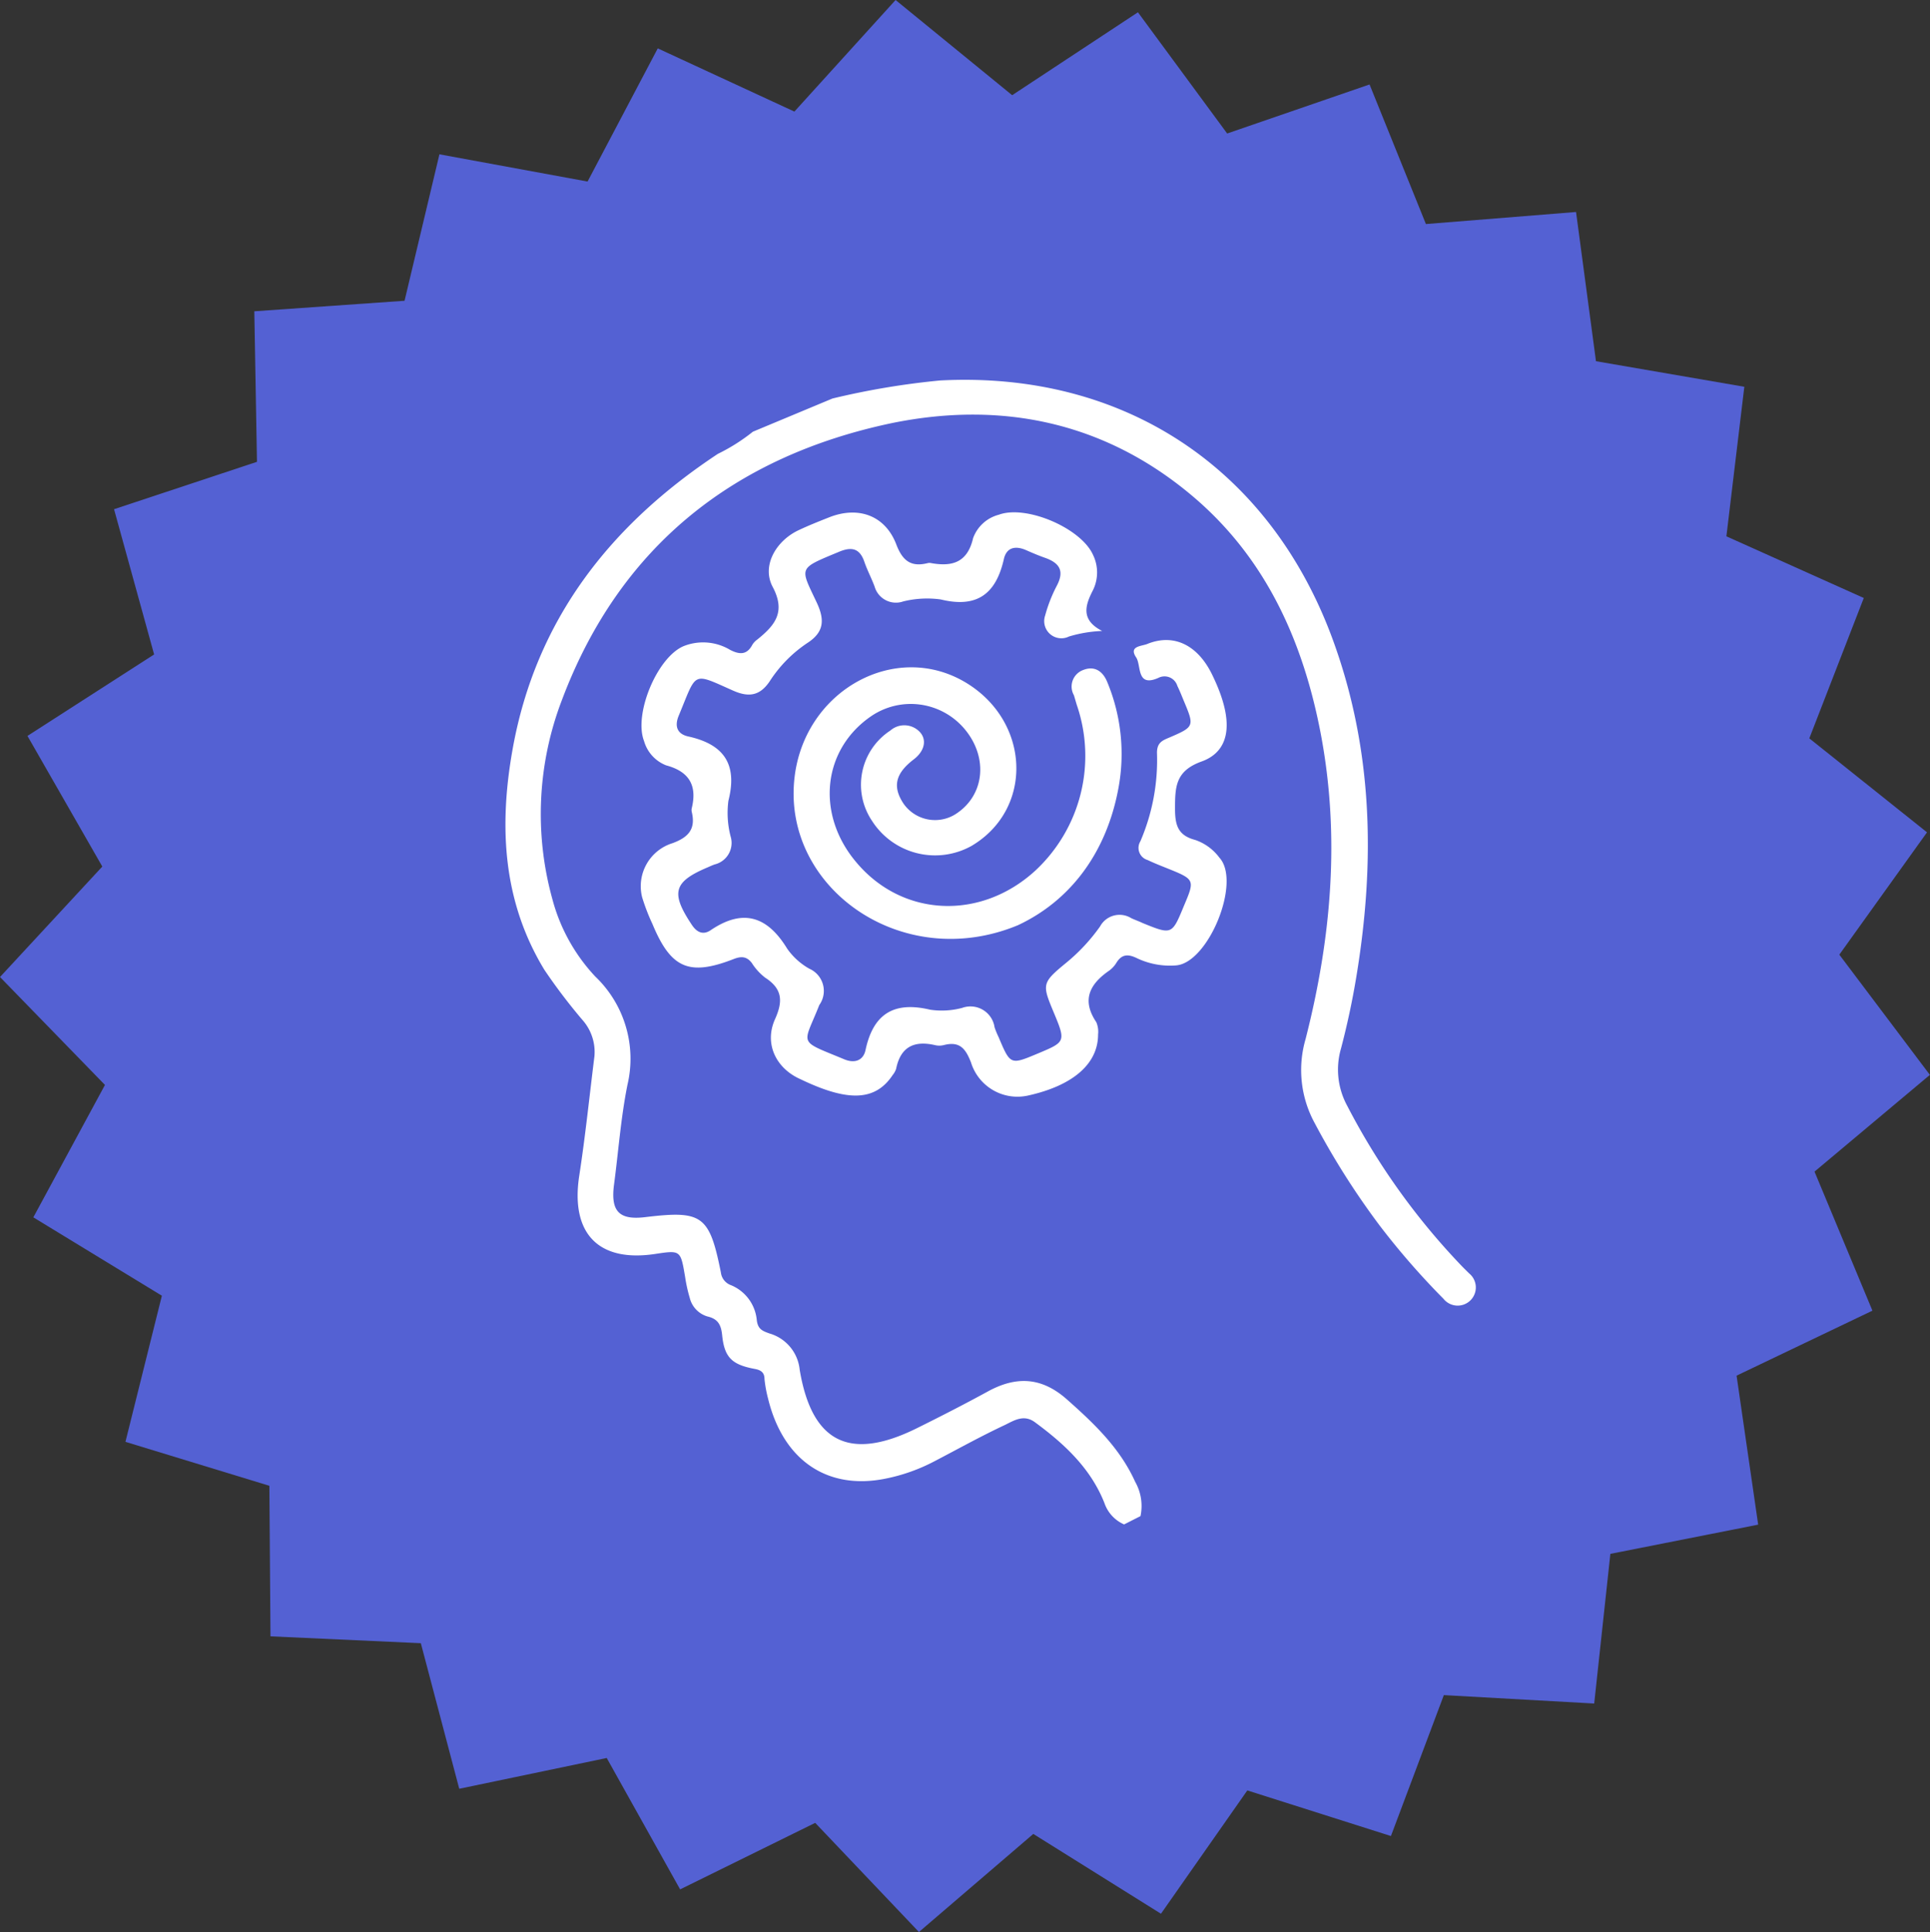 <?xml version="1.0" encoding="UTF-8"?> <svg xmlns="http://www.w3.org/2000/svg" id="Слой_1" data-name="Слой 1" viewBox="0 0 174.32 174.53"><rect x="0" y="0" width="174.32" height="174.53" fill="#333333" stroke="none"/> <defs> <style>.cls-1{fill:#5461d3;}.cls-2{fill:#fff;}</style> </defs> <polygon class="cls-1" points="36.54 27.17 39.69 13.94 53.07 16.4 59.41 4.37 71.75 10.08 80.89 0 91.42 8.6 102.78 1.11 110.84 12.06 123.7 7.63 128.79 20.24 142.35 19.15 144.15 32.63 157.55 34.94 155.93 48.45 168.34 54.02 163.42 66.7 174.05 75.19 166.13 86.24 174.31 97.1 163.89 105.84 169.12 118.4 156.85 124.27 158.8 137.73 145.45 140.37 143.99 153.89 130.41 153.13 125.63 165.86 112.66 161.74 104.86 172.88 93.33 165.67 83 174.53 73.63 164.67 61.43 170.68 54.8 158.81 41.48 161.59 38.01 148.44 24.43 147.82 24.33 134.22 11.33 130.25 14.62 117.05 3.01 109.97 9.48 98.01 0 88.26 9.24 78.28 2.48 66.48 13.92 59.12 10.3 46 23.21 41.72 22.97 28.12 36.54 27.17"></polygon> <g id="MXbsbT"> <path class="cls-2" d="M101.53,137.71a3.26,3.26,0,0,1-1.78-1.94c-1.24-3.13-3.61-5.33-6.26-7.28-1-.75-1.88-.18-2.71.23-2.14,1-4.24,2.17-6.35,3.27A16.33,16.33,0,0,1,80,133.57c-5.29,1.08-9.28-1.67-10.63-7.24a11.47,11.47,0,0,1-.32-1.75c0-.6-.33-.82-.9-.92-2-.38-2.71-1-2.92-3-.09-.93-.34-1.5-1.31-1.73a2.32,2.32,0,0,1-1.62-1.68,13.71,13.71,0,0,1-.42-1.9c-.41-2.42-.4-2.42-2.72-2.07-5.14.77-7.64-1.88-6.84-7.08.55-3.57.92-7.18,1.37-10.78a4.36,4.36,0,0,0-1.09-3.29,51.17,51.17,0,0,1-3.43-4.52c-3.78-6.21-4.11-13-2.87-19.93C48.39,56,55.1,47.44,64.84,41A16.93,16.93,0,0,0,68,39l7.19-3a69.57,69.57,0,0,1,9.73-1.63c16.48-.86,29.69,7.82,35.41,23.28,3.69,10,3.89,20.21,2.18,30.56q-.54,3.28-1.39,6.51a6.84,6.84,0,0,0,.56,5.17A62.22,62.22,0,0,0,132,114.34c.23.24.46.46.69.69a1.64,1.64,0,1,1-2.32,2.29,68.12,68.12,0,0,1-5.75-6.6,70,70,0,0,1-5.9-9.31,10,10,0,0,1-.8-7.54c2.33-9.12,3.14-18.33,1.36-27.65-1.56-8.12-4.79-15.45-11.1-21-8-7-17.47-9.07-27.62-7-14.27,3-24.59,11.15-29.8,25a28.76,28.76,0,0,0-.87,18,16.32,16.32,0,0,0,3.88,7,10.26,10.26,0,0,1,2.9,9.79c-.6,3-.81,6-1.21,9-.32,2.42.46,3.23,2.83,2.94,5.13-.62,5.79-.17,6.82,5a1.39,1.39,0,0,0,.92,1.15,3.79,3.79,0,0,1,2.32,3.12c.09.83.47,1,1.15,1.24a3.8,3.8,0,0,1,2.73,3.29c1.1,6.56,4.5,8.26,10.52,5.3,2.18-1.08,4.35-2.19,6.49-3.36,2.57-1.4,4.86-1.29,7.14.74,2.45,2.17,4.78,4.39,6.15,7.43a4.42,4.42,0,0,1,.48,3.1Z"></path> <path class="cls-2" d="M99.55,57a11.85,11.85,0,0,0-3,.5,1.55,1.55,0,0,1-2.15-1.9,13.26,13.26,0,0,1,1.07-2.72c.67-1.3.23-2-1-2.46-.61-.21-1.22-.47-1.81-.73-1-.43-1.78-.21-2,.86-.72,3.13-2.44,4.4-5.7,3.6a9,9,0,0,0-3.38.18A2,2,0,0,1,79,53c-.28-.76-.67-1.49-.93-2.25-.42-1.23-1.16-1.37-2.27-.91-3.79,1.58-3.55,1.35-2,4.66.7,1.53.61,2.62-.87,3.58a11.89,11.89,0,0,0-3.4,3.45c-.9,1.35-1.92,1.48-3.33.85-3.74-1.66-3.23-1.73-4.9,2.28-.41,1-.09,1.66.87,1.87,3.22.71,4.46,2.51,3.62,5.81a8.43,8.43,0,0,0,.2,3.22,2,2,0,0,1-1.44,2.53c-.2.07-.4.16-.6.25-3.14,1.32-3.4,2.31-1.44,5.24.45.66,1,.89,1.65.47,2.93-2,5.14-1.3,6.94,1.65a6.09,6.09,0,0,0,2,1.81A2.19,2.19,0,0,1,74,90.79l-.06.15c-1.42,3.56-1.9,3,2.33,4.76.92.38,1.71.11,1.91-.86.7-3.27,2.58-4.4,5.82-3.63a7.14,7.14,0,0,0,2.9-.16,2.2,2.2,0,0,1,2.93,1.75,7.74,7.74,0,0,0,.37.9c1.06,2.51,1.06,2.51,3.54,1.47s2.54-1.06,1.46-3.65S94.07,88.81,96.27,87a16.71,16.71,0,0,0,3.09-3.31,2,2,0,0,1,2.81-.75c.33.16.7.28,1,.43,2.68,1.09,2.68,1.09,3.76-1.53,1-2.36,1-2.39-1.48-3.39-.6-.24-1.21-.48-1.8-.76A1.14,1.14,0,0,1,103,76,18.56,18.56,0,0,0,104.5,68c0-1,.59-1.14,1.25-1.43,2.08-.9,2.12-1,1.23-3.12-.21-.5-.4-1-.64-1.49a1.21,1.21,0,0,0-1.72-.72c-2,.88-1.52-1.13-2-1.85-.72-1.07.56-1,1.06-1.24,2.4-.94,4.5.17,5.77,2.73,2.46,5,1.18,7.16-.92,7.91-2.36.85-2.4,2.28-2.4,4.29,0,1.53.31,2.4,1.83,2.8a4.56,4.56,0,0,1,2.18,1.6c2,2.19-1,9.51-3.92,9.73a6.92,6.92,0,0,1-3.59-.68c-.75-.35-1.31-.33-1.78.42a2.49,2.49,0,0,1-.65.72c-1.76,1.21-2.54,2.65-1.18,4.67a2.21,2.21,0,0,1,.16,1.11c0,2.65-2.26,4.62-6.34,5.52a4.39,4.39,0,0,1-5.14-3c-.48-1.22-1-1.94-2.46-1.56a1.67,1.67,0,0,1-.8,0c-1.88-.43-3.1.16-3.5,2.14a1.73,1.73,0,0,1-.31.56c-1.56,2.35-4,2.46-8.31.39C70.1,96.53,69,94.3,70,92.07c.76-1.68.63-2.77-.9-3.76A5.17,5.17,0,0,1,67.91,87c-.48-.64-1-.62-1.68-.35-4,1.55-5.64.82-7.3-3.18A18.3,18.3,0,0,1,58,81.06a4.07,4.07,0,0,1,2.74-4.89c1.47-.54,2.11-1.3,1.74-2.83a.74.74,0,0,1,0-.33c.49-2-.18-3.3-2.31-3.87a3.34,3.34,0,0,1-2-2.2c-.94-2.42,1.16-7.52,3.55-8.56a4.75,4.75,0,0,1,4.23.33c.84.43,1.51.47,2-.46a1.64,1.64,0,0,1,.44-.47C70,56.49,71,55.28,69.78,53c-1-1.92.33-4.14,2.32-5.09.93-.44,1.89-.82,2.85-1.2,2.6-1,5-.14,6,2.46.56,1.48,1.32,2.08,2.84,1.7a.69.69,0,0,1,.32,0c1.91.34,3.27-.06,3.78-2.25a3.37,3.37,0,0,1,2.32-2.12c2.48-.92,7.45,1.21,8.52,3.64a3.63,3.63,0,0,1,0,3.15C98,54.7,97.6,56,99.55,57Z"></path> <path class="cls-2" d="M91.94,83.58c-10.48,4.35-21.37-3.42-20.17-13.4.94-7.83,9.11-12.33,15.46-8.52,5.85,3.52,6.14,11.42.53,14.75a6.76,6.76,0,0,1-9-2.26A5.84,5.84,0,0,1,80.41,66a1.92,1.92,0,0,1,2.54,0c.81.71.62,1.81-.42,2.6-1.66,1.27-1.94,2.46-.92,4a3.47,3.47,0,0,0,4.61,1c2.7-1.65,3.1-5.14.89-7.76a6.35,6.35,0,0,0-8.37-1.18c-4.45,3-5.08,8.86-1.42,13.21,4.17,5,11.25,5.3,16.18.79a14.16,14.16,0,0,0,3.75-15L97,62.81a1.59,1.59,0,0,1,.85-2.29c1-.39,1.76.09,2.17,1.12a16.9,16.9,0,0,1,1,9.55C99.92,77.15,96.58,81.41,91.94,83.58Z"></path> </g> </svg> 